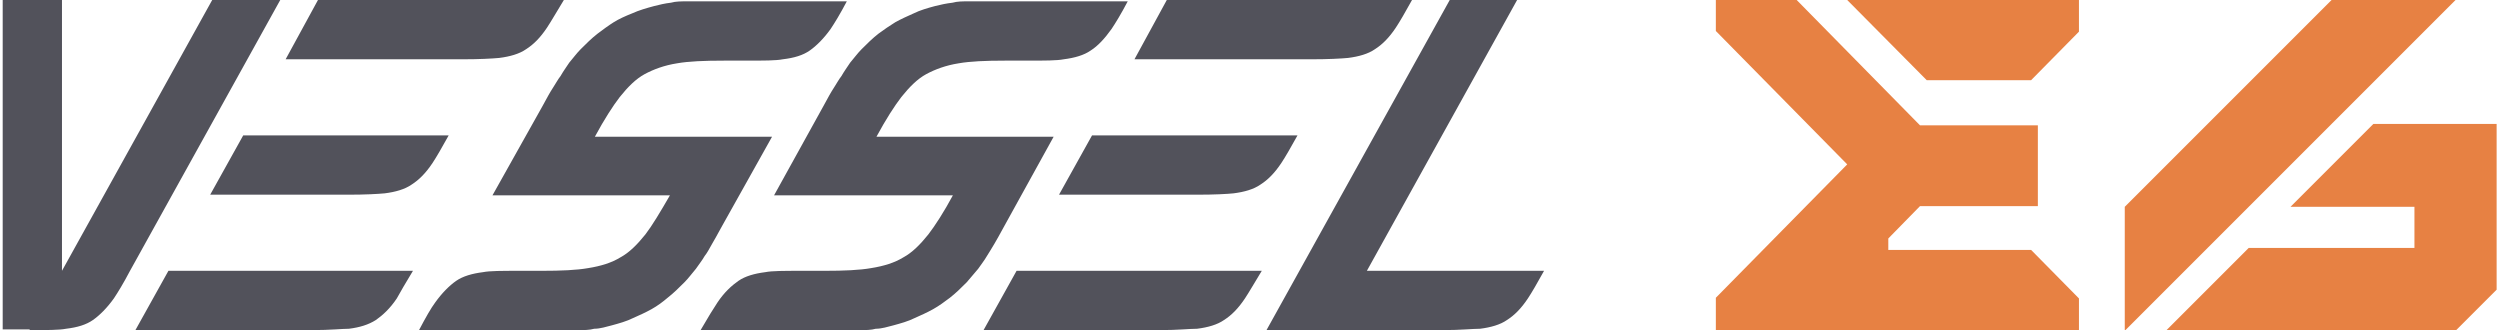 <?xml version="1.0" encoding="UTF-8"?>
<svg xmlns="http://www.w3.org/2000/svg" version="1.1" viewBox="0 0 371.1 49">
  <defs>
    <style>
      .cls-1 {
        fill: #52525b;
      }

      .cls-2 {
        fill: #e78143;
      }
    </style>
  </defs>
  <!-- Generator: Adobe Illustrator 28.7.5, SVG Export Plug-In . SVG Version: 1.2.0 Build 176)  -->
  <g>
    <g id="_圖層_1">
      <path class="cls-2" d="M286,11.9L274.2,0h34.4v4.7l-7.1,7.2h-15.5ZM285.1,30.5l-4.8,4.9v1.7h21.2l7.1,7.2v4.7h-53.9v-4.8l19.5-19.8-19.5-19.8V0h12l18.3,18.6h17.5v12h-17.5,0Z"/>
      <path class="cls-1" d="M99.5,28.9c-1.5,2.6-2.7,4.6-3.7,5.9-1.2,1.5-2.4,2.7-3.7,3.4-1.3.8-2.9,1.3-4.8,1.6-1.7.3-4,.4-6.9.4h-3.3c-2.6,0-4.4,0-5.4.2-1.6.2-3,.6-4,1.3s-2.1,1.8-3.1,3.2c-.6.8-1.4,2.2-2.4,4.1h23.7c.8,0,1.6,0,2.3-.2.9,0,1.8-.3,2.6-.5,1.1-.3,2.2-.6,3.2-1.1.9-.4,1.8-.8,2.7-1.3.9-.5,1.7-1.1,2.4-1.7.9-.7,1.7-1.5,2.5-2.3.6-.6,1.1-1.3,1.7-2,.4-.6.9-1.2,1.3-1.9.4-.5.7-1.1,1.1-1.8.3-.5.8-1.4,1.4-2.5l7.5-13.4h-26.3c1.4-2.6,2.7-4.6,3.7-5.9,1.2-1.5,2.4-2.7,3.7-3.4,1.3-.7,2.9-1.3,4.8-1.6,1.7-.3,4-.4,7-.4h3.3c2.6,0,4.4,0,5.4-.2,1.7-.2,3-.6,4-1.3s2.1-1.8,3.1-3.2c.6-.9,1.4-2.2,2.4-4.1h-23.7c-.9,0-1.7,0-2.4.2-.9.1-1.7.3-2.5.5-1.1.3-2.2.6-3.3,1.1-1,.4-1.9.8-2.7,1.3-.8.5-1.6,1.1-2.4,1.7-.9.7-1.7,1.5-2.5,2.3-.6.6-1.1,1.3-1.7,2-.4.6-.9,1.3-1.3,2-.4.5-.7,1.1-1.1,1.7-.4.6-.9,1.5-1.6,2.8l-7.4,13.2h26.4ZM214.3,49h-26.3L215.2,0h10l-22.3,40.2h26.3c-1,1.8-1.8,3.2-2.4,4.1-1,1.5-2,2.5-3.1,3.2-1,.7-2.4,1.1-4,1.3-1.1,0-2.9.2-5.4.2ZM4.4,49c2.6,0,4.4,0,5.4-.2,1.7-.2,3-.6,4-1.3s2.1-1.8,3.1-3.2c.6-.9,1.4-2.2,2.4-4.1L41.6,0h-10.1L9.2,40.2V0H.4v48.9h4ZM66.6,20.1c-1,1.8-1.8,3.2-2.4,4.1-1,1.5-2,2.5-3.1,3.2-1,.7-2.4,1.1-4,1.3-1.1.1-2.9.2-5.4.2h-20.5l4.9-8.8s30.5,0,30.5,0ZM192.6,20.1c-1,1.8-1.8,3.2-2.4,4.1-1,1.5-2,2.5-3.1,3.2-1,.7-2.4,1.1-4,1.3-1,.1-2.8.2-5.4.2h-20.5l4.9-8.8h30.5ZM141.5,28.9c-1.4,2.6-2.7,4.6-3.7,5.9-1.2,1.5-2.4,2.7-3.7,3.4-1.3.8-2.9,1.3-4.8,1.6-1.7.3-4,.4-6.9.4h-3.4c-2.6,0-4.4,0-5.4.2-1.6.2-3,.6-4,1.3s-2.1,1.7-3.1,3.2c-.6.9-1.4,2.2-2.5,4.1h23.7c.8,0,1.6,0,2.3-.2.9,0,1.8-.3,2.6-.5,1.1-.3,2.2-.6,3.2-1.1.9-.4,1.8-.8,2.7-1.3s1.7-1.1,2.5-1.7c.9-.7,1.7-1.5,2.5-2.3.5-.6,1.1-1.3,1.7-2,.4-.6.9-1.2,1.3-1.9.3-.5.7-1.1,1.1-1.8.3-.5.8-1.4,1.4-2.5l7.4-13.4h-26.3c1.4-2.6,2.7-4.6,3.7-5.9,1.2-1.5,2.4-2.7,3.7-3.4s2.9-1.3,4.8-1.6c1.7-.3,4-.4,6.9-.4h3.3c2.6,0,4.4,0,5.4-.2,1.6-.2,3-.6,4-1.3,1.1-.7,2.1-1.8,3.1-3.2.6-.9,1.4-2.2,2.4-4.1h-23.7c-.8,0-1.6,0-2.3.2-.9.1-1.8.3-2.6.5-1.1.3-2.2.6-3.2,1.1-.9.4-1.8.8-2.7,1.3-.8.5-1.7,1.1-2.5,1.7-.9.7-1.7,1.5-2.5,2.3-.6.6-1.1,1.3-1.7,2-.4.6-.9,1.3-1.3,2-.4.5-.7,1.1-1.1,1.7-.4.6-.9,1.5-1.6,2.8l-7.3,13.2h26.6ZM83.7,0c-1.1,1.8-1.9,3.2-2.5,4.1-1,1.5-2,2.5-3.1,3.2-1,.7-2.4,1.1-4,1.3-1.1.1-2.9.2-5.4.2h-26.3L47.2,0h36.5ZM61.3,40.2c-1.1,1.8-1.9,3.2-2.4,4.1-1,1.5-2.1,2.5-3.1,3.2-1.1.7-2.4,1.1-4,1.3-1,0-2.8.2-5.4.2h-26.3l4.9-8.8h36.4-.1ZM187.3,40.2c-1.1,1.8-1.9,3.2-2.5,4.1-1,1.5-2,2.5-3.1,3.2-1,.7-2.4,1.1-4,1.3-1.1,0-2.9.2-5.4.2h-26.3l4.9-8.8h36.4ZM209.6,0c-1,1.8-1.8,3.2-2.4,4.1-1,1.5-2,2.5-3.1,3.2-1,.7-2.4,1.1-4,1.3-1.1.1-2.9.2-5.4.2h-26.3L173.2,0h36.4Z"/>
      <path class="cls-2" d="M370.7,18.4h-18.4l-12.3,12.3h18.4v6.1h-24.6l-12.3,12.3h43l6.1-6.1v-24.6h.1ZM364.5,0h-18.4l-30.7,30.7v18.4L364.5,0Z"/>
    </g>
  </g>
</svg>